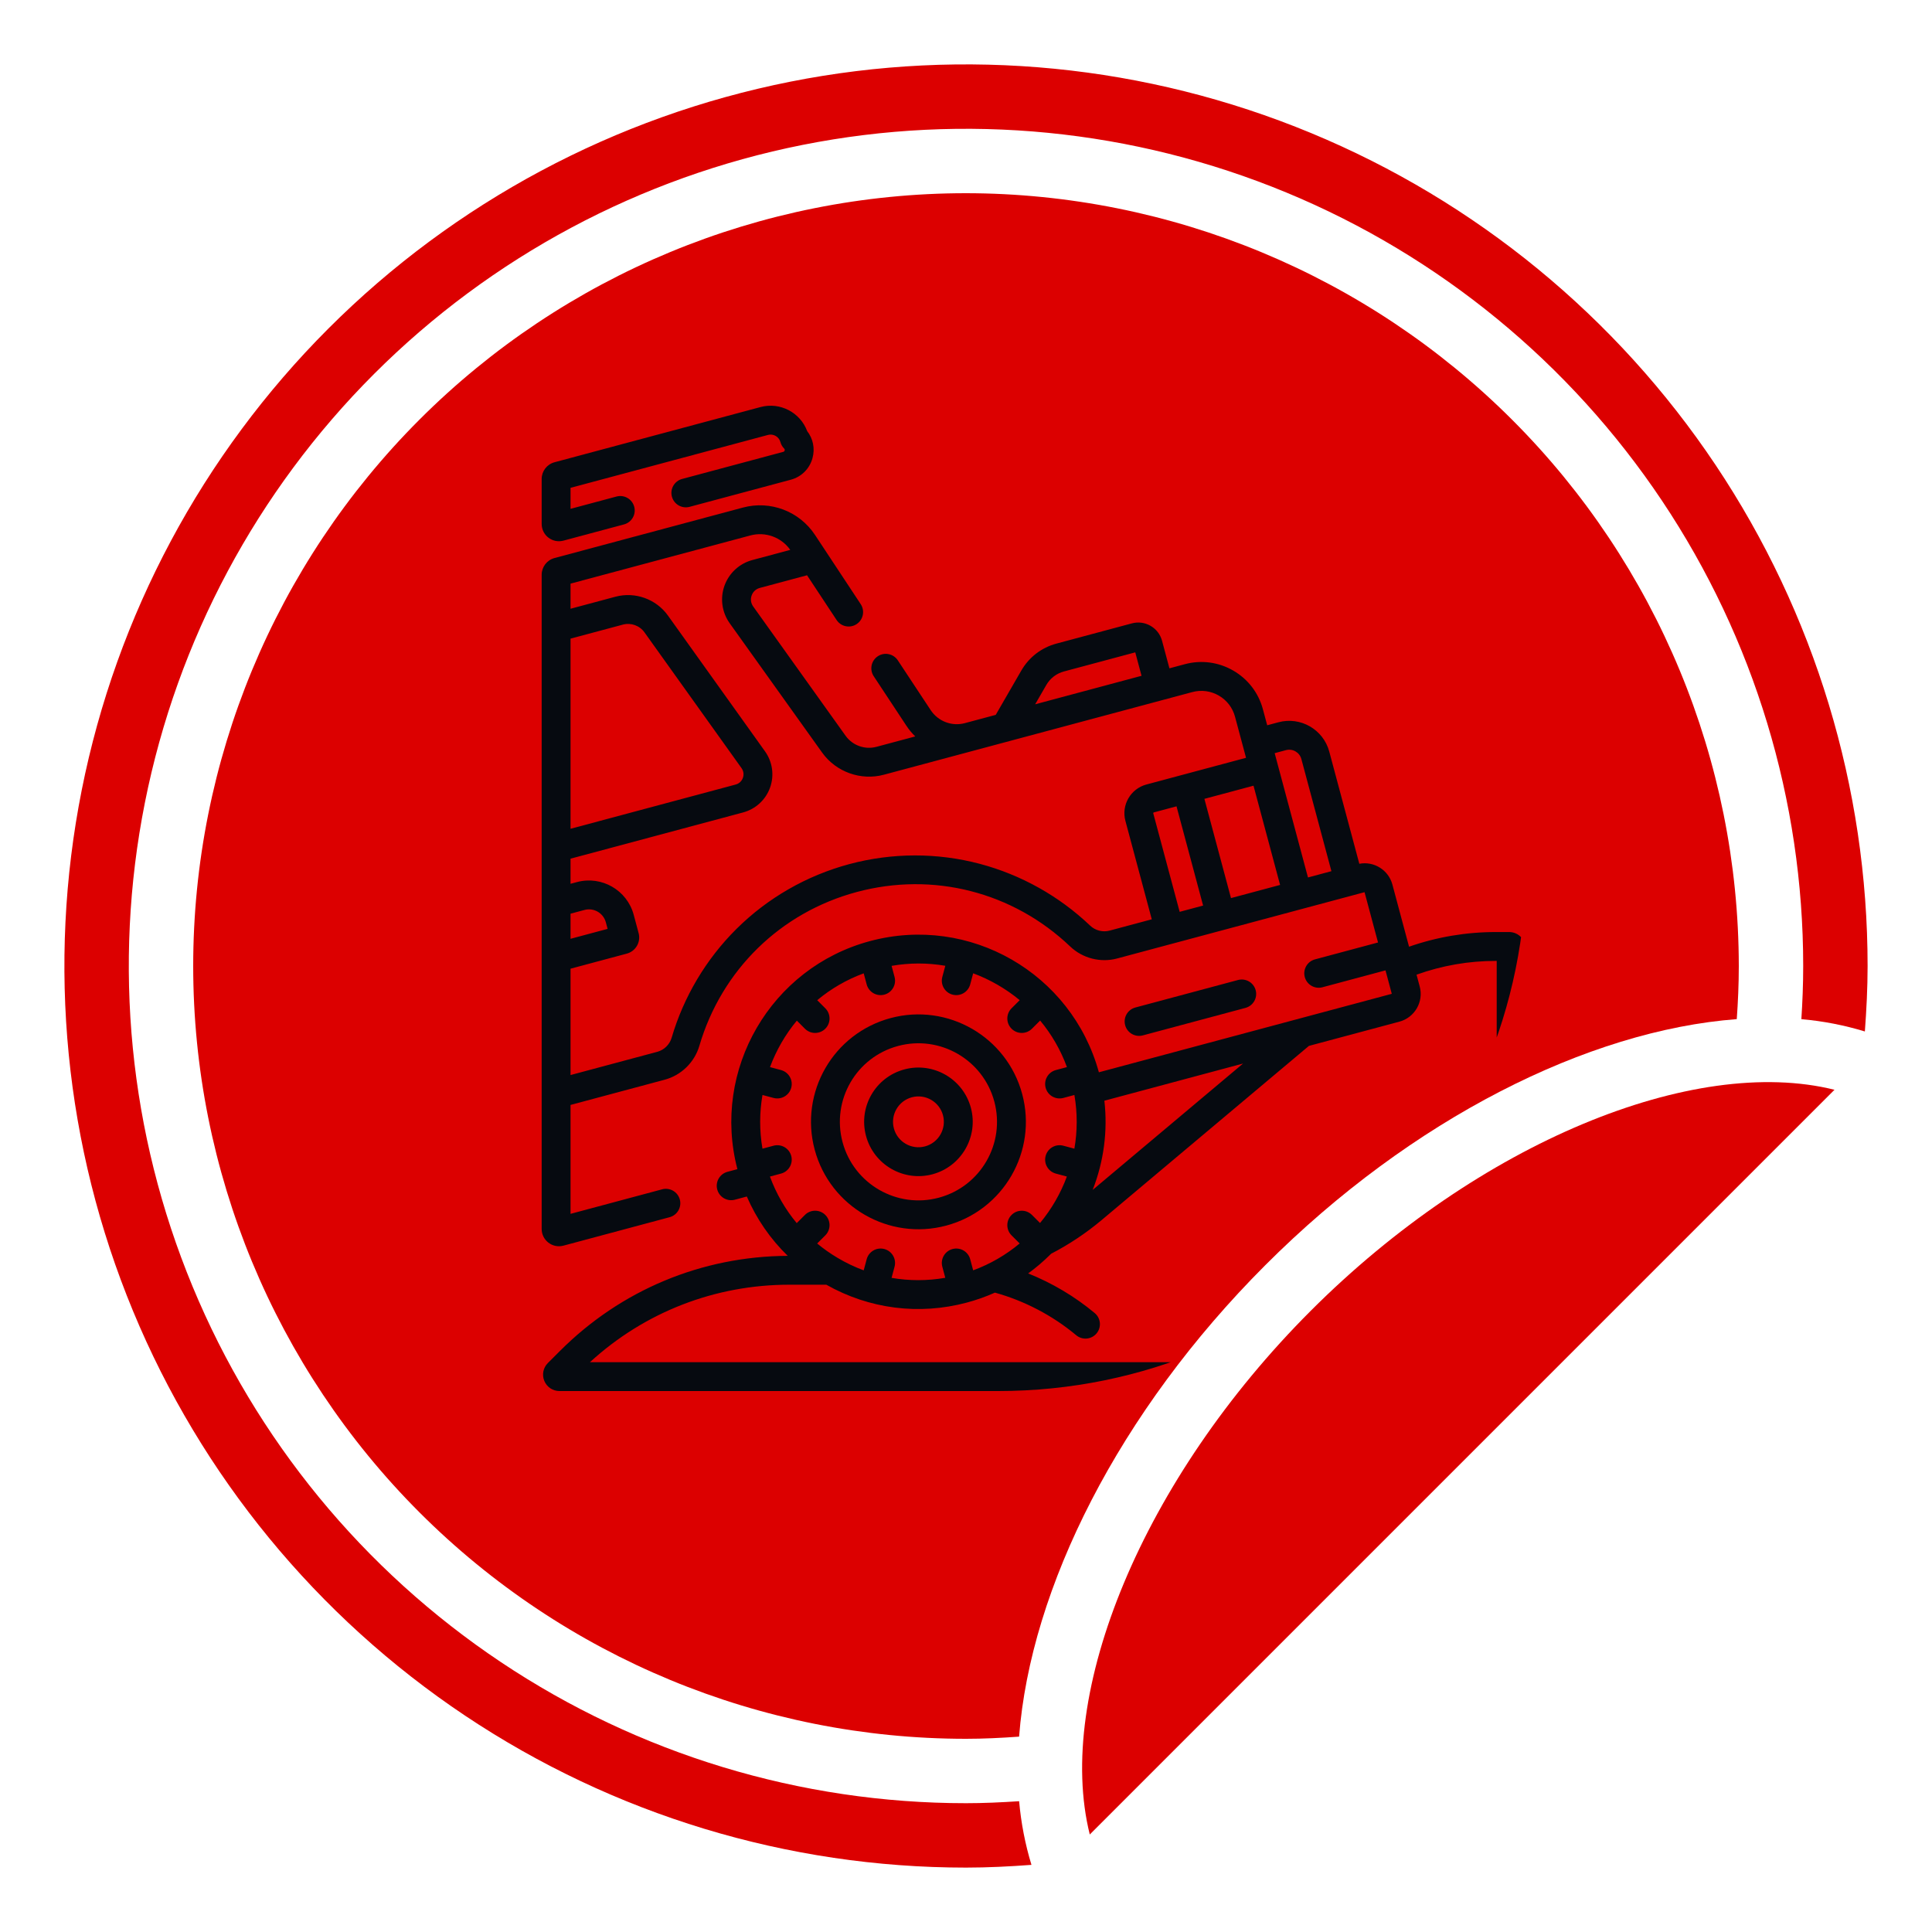 <svg xmlns="http://www.w3.org/2000/svg" width="300" height="300" viewBox="0 0 300 300" fill="none"><path d="M150 30C118.174 30 87.652 42.643 65.147 65.147C42.643 87.652 30 118.174 30 150C30 181.826 42.643 212.348 65.147 234.853C87.652 257.357 118.174 270 150 270C152.695 270 155.46 269.865 158.245 269.665C160.01 246.58 173.745 219.2 196.465 196.465C219.185 173.73 246.59 160 269.685 158.25C269.87 155.64 270 152.94 270 150C269.963 118.185 257.308 87.684 234.812 65.188C212.316 42.692 181.815 30.037 150 30Z" fill="#DC0000"></path><path d="M169.22 284.86L284.86 169.22C262.97 163.765 229.66 177.405 203.535 203.535C177.41 229.665 163.76 262.97 169.22 284.86Z" fill="#DC0000"></path><path d="M150 290C153.4 290 156.79 289.825 160.165 289.575C159.185 286.355 158.543 283.043 158.25 279.69C155.465 279.875 152.7 280 150 280C124.288 280 99.154 272.376 77.776 258.091C56.397 243.806 39.735 223.503 29.896 199.749C20.056 175.994 17.482 149.856 22.498 124.638C27.514 99.421 39.895 76.257 58.076 58.076C76.257 39.895 99.421 27.514 124.638 22.498C149.856 17.482 175.994 20.056 199.749 29.896C223.503 39.735 243.806 56.397 258.091 77.776C272.376 99.154 280 124.288 280 150C280 152.915 279.885 155.625 279.715 158.255C283.059 158.546 286.364 159.186 289.575 160.165C289.825 156.79 290 153.4 290 150C290 122.311 281.789 95.243 266.406 72.22C251.022 49.197 229.157 31.253 203.576 20.657C177.994 10.06 149.845 7.288 122.687 12.69C95.53 18.092 70.584 31.426 51.005 51.005C31.426 70.584 18.092 95.53 12.69 122.687C7.288 149.845 10.06 177.994 20.657 203.576C31.253 229.157 49.197 251.022 72.22 266.406C95.243 281.789 122.311 290 150 290Z" fill="#DC0000"></path><g clip-path="url(#clip0_16011_336)"><path d="M126.503 178.515C128.88 187.386 138.034 192.693 146.932 190.309C155.836 187.924 161.112 178.786 158.726 169.88C156.346 160.996 147.181 155.706 138.297 158.086C129.393 160.472 124.117 169.609 126.503 178.515ZM154.396 171.04C156.141 177.552 152.284 184.235 145.772 185.98C139.275 187.721 132.573 183.851 130.833 177.355C129.088 170.843 132.945 164.16 139.457 162.416C145.967 160.671 152.659 164.557 154.396 171.04Z" fill="#060A10"></path><path d="M144.796 182.34C149.286 181.136 151.96 176.505 150.757 172.016C149.554 167.526 144.922 164.852 140.433 166.056C135.933 167.261 133.267 171.879 134.473 176.379C135.674 180.862 140.3 183.544 144.796 182.34ZM141.593 170.385C143.703 169.82 145.866 171.082 146.427 173.176C146.99 175.278 145.738 177.447 143.636 178.01C141.533 178.573 139.365 177.321 138.802 175.219C138.239 173.117 139.491 170.948 141.593 170.385Z" fill="#060A10"></path><path d="M177.457 160.776L193.396 156.505C194.591 156.184 195.301 154.955 194.981 153.76C194.66 152.564 193.43 151.856 192.236 152.175L176.297 156.446C175.101 156.766 174.392 157.995 174.712 159.191C175.032 160.387 176.261 161.095 177.457 160.776Z" fill="#060A10"></path><path d="M87.49 83.95L96.896 81.43C98.092 81.11 98.801 79.881 98.481 78.685C98.161 77.49 96.932 76.781 95.736 77.1L88.593 79.014V75.752L119.254 67.536C120.093 67.312 120.959 67.811 121.184 68.65C121.286 69.03 121.486 69.377 121.764 69.655C121.795 69.686 121.888 69.779 121.843 69.948C121.797 70.117 121.67 70.151 121.628 70.162L105.917 74.372C104.722 74.692 104.012 75.922 104.332 77.117C104.652 78.313 105.882 79.022 107.077 78.702L122.788 74.493C124.459 74.045 125.724 72.78 126.172 71.109C126.566 69.638 126.255 68.123 125.34 66.947C124.266 64.052 121.134 62.393 118.094 63.207L86.1 71.78C84.928 72.094 84.11 73.16 84.11 74.373L84.11 81.356C84.11 83.121 85.782 84.408 87.49 83.95Z" fill="#060A10"></path><path d="M234.342 144.726H232.288C227.662 144.726 223.135 145.491 218.796 147.004L216.209 137.348C215.602 135.083 213.343 133.693 211.075 134.127L206.406 116.703C205.487 113.274 201.951 111.233 198.523 112.151L196.771 112.621L196.104 110.134C195.42 107.58 193.782 105.446 191.492 104.124C189.203 102.802 186.535 102.452 183.982 103.135L181.588 103.777L180.443 99.504C180.178 98.516 179.545 97.691 178.66 97.18C177.774 96.669 176.743 96.533 175.756 96.798L164.052 99.934C161.73 100.556 159.789 102.045 158.587 104.127L154.617 111.004L149.833 112.286C147.808 112.828 145.672 112.017 144.517 110.268L139.412 102.537C138.73 101.504 137.34 101.219 136.307 101.901C135.274 102.583 134.989 103.974 135.672 105.006L140.776 112.738C141.17 113.334 141.623 113.873 142.123 114.352L136.091 115.968C134.305 116.447 132.383 115.757 131.307 114.254L116.953 94.17C116.593 93.667 116.506 93.044 116.715 92.462C116.924 91.879 117.386 91.453 117.984 91.293L125.319 89.328L129.909 96.278C130.591 97.311 131.981 97.596 133.014 96.913C134.047 96.232 134.331 94.841 133.649 93.808C128.286 85.686 132.12 91.492 126.558 83.069C124.123 79.381 119.619 77.672 115.351 78.816L86.1 86.653C84.928 86.968 84.11 88.034 84.11 89.247V190.83C84.11 192.594 85.782 193.881 87.49 193.424L103.978 189.006C105.174 188.685 105.883 187.456 105.563 186.261C105.243 185.065 104.013 184.356 102.818 184.676L88.592 188.487V171.574L103.22 167.655C105.785 166.967 107.843 164.955 108.593 162.404C112.056 150.616 121.199 141.682 133.051 138.506C144.904 135.33 157.289 138.495 166.182 146.973C168.107 148.808 170.897 149.522 173.46 148.834C185.166 145.698 181.413 146.703 182.173 146.5L182.175 146.499L211.887 138.538L213.98 146.348L204.19 148.972C202.995 149.292 202.285 150.521 202.605 151.716C202.926 152.913 204.154 153.621 205.35 153.301L215.14 150.678L216.115 154.319C210.514 155.82 180.162 163.952 170.634 166.505C166.412 151.117 150.567 141.985 135.094 146.132C119.686 150.26 110.468 166.114 114.503 181.545L112.957 181.96C111.761 182.28 111.052 183.509 111.372 184.705C111.692 185.901 112.921 186.609 114.117 186.29L115.966 185.794C117.47 189.269 119.623 192.388 122.318 195.007C108.96 195.077 96.412 200.312 86.959 209.766L85.073 211.652C84.342 212.383 84.126 213.473 84.521 214.428C84.917 215.384 85.841 216.001 86.875 216.001H234.342C235.747 216.001 236.89 214.858 236.89 213.453V147.274C236.89 145.869 235.747 144.726 234.342 144.726ZM199.683 116.481C200.723 116.203 201.798 116.822 202.076 117.863L206.742 135.276L203.102 136.252L198.393 118.678V118.678L197.931 116.951L199.683 116.481ZM191.148 139.455L187.019 124.046L194.644 122.003L198.772 137.412L191.148 139.455ZM183.178 141.59L179.081 126.301C179.063 126.235 179.103 126.167 179.169 126.149L182.689 125.206L186.818 140.615L183.178 141.59ZM162.469 106.368C163.073 105.323 164.047 104.575 165.212 104.263L176.283 101.297L177.258 104.937L160.74 109.363L162.469 106.368ZM88.592 141.877L90.758 141.297C92.2 140.91 93.688 141.769 94.074 143.211L94.349 144.236L88.592 145.778V141.877ZM88.592 99.168L96.724 96.989C97.975 96.653 99.32 97.136 100.072 98.189L115.145 119.276C115.597 119.91 115.443 120.546 115.355 120.79C115.268 121.034 114.983 121.623 114.231 121.824L88.592 128.694L88.592 99.168ZM172.3 144.505C171.235 144.79 170.076 144.493 169.275 143.729C164.474 139.153 158.55 135.836 152.143 134.136C145.534 132.383 138.531 132.397 131.891 134.177C125.25 135.956 119.179 139.445 114.332 144.267C109.633 148.943 106.161 154.778 104.292 161.141C103.98 162.203 103.125 163.04 102.06 163.325L88.592 166.934V150.419L97.327 148.079C98.715 147.707 99.537 146.283 99.165 144.895L98.403 142.051C97.377 138.222 93.428 135.942 89.598 136.967L88.592 137.236V133.335L115.391 126.154C117.332 125.634 118.896 124.194 119.574 122.303C120.253 120.411 119.96 118.305 118.791 116.67L103.718 95.582C101.886 93.018 98.609 91.844 95.564 92.659L88.592 94.527V90.626L116.512 83.145C118.853 82.517 121.321 83.417 122.713 85.385L116.824 86.963C114.815 87.501 113.198 88.991 112.496 90.948C111.794 92.906 112.097 95.084 113.306 96.776L127.661 116.86C129.824 119.885 133.683 121.254 137.252 120.297C144.175 118.442 179.203 109.057 185.142 107.465C186.539 107.091 187.999 107.283 189.251 108.006C190.504 108.729 191.4 109.897 191.774 111.294C191.809 111.424 193.452 117.558 193.484 117.673L178.009 121.819C175.556 122.477 174.094 125.008 174.752 127.461L178.848 142.75L172.3 144.505ZM171.487 170.917L193.02 165.147L169.669 184.767C171.398 180.356 172.024 175.611 171.487 170.917ZM146.787 149.967L146.322 151.701C146.002 152.897 146.711 154.125 147.907 154.446C149.102 154.765 150.331 154.058 150.652 152.861L151.114 151.134C153.661 152.079 156.136 153.48 158.338 155.304L157.074 156.569C156.198 157.444 156.198 158.863 157.074 159.738C157.949 160.613 159.368 160.613 160.243 159.738L161.512 158.469C163.292 160.605 164.7 163.042 165.674 165.698L163.95 166.16C162.755 166.48 162.045 167.709 162.366 168.905C162.685 170.098 163.911 170.81 165.111 170.49L166.832 170.028C167.32 172.85 167.3 175.664 166.83 178.366L165.111 177.905C163.915 177.586 162.686 178.294 162.366 179.49C162.045 180.685 162.755 181.914 163.95 182.235L165.663 182.694C164.693 185.315 163.282 187.759 161.496 189.91L160.243 188.657C159.367 187.781 157.948 187.781 157.073 188.657C156.198 189.532 156.198 190.951 157.073 191.826L158.333 193.085C156.227 194.842 153.801 196.267 151.113 197.255L150.652 195.533C150.331 194.338 149.102 193.629 147.907 193.949C146.711 194.269 146.002 195.498 146.322 196.694L146.784 198.417C143.996 198.901 141.182 198.9 138.442 198.427L138.907 196.694C139.227 195.498 138.518 194.269 137.322 193.949C136.127 193.629 134.898 194.338 134.577 195.533L134.114 197.26C132.721 196.743 131.371 196.099 130.08 195.334C130.062 195.323 130.044 195.312 130.025 195.301C128.915 194.64 127.868 193.9 126.891 193.09L128.155 191.826C129.03 190.95 129.03 189.531 128.155 188.656C127.28 187.781 125.861 187.781 124.986 188.656L123.717 189.925C121.937 187.789 120.529 185.352 119.555 182.696L121.278 182.234C122.474 181.914 123.183 180.685 122.863 179.489C122.542 178.294 121.314 177.585 120.118 177.905L118.396 178.366C117.908 175.545 117.929 172.731 118.398 170.029L120.118 170.489C121.315 170.809 122.543 170.099 122.863 168.905C123.183 167.709 122.474 166.48 121.278 166.16L119.565 165.701C120.536 163.079 121.946 160.635 123.732 158.484L124.986 159.738C125.861 160.613 127.28 160.613 128.155 159.738C129.03 158.863 129.03 157.443 128.155 156.568L126.896 155.31C129.002 153.552 131.428 152.127 134.116 151.139L134.577 152.861C134.898 154.057 136.126 154.766 137.322 154.446C138.518 154.126 139.227 152.897 138.907 151.701L138.445 149.978C141.218 149.495 144.032 149.491 146.787 149.967ZM232.408 211.518H91.608C100.09 203.745 111.014 199.488 122.592 199.488H128.308C134.992 203.27 142.73 204.245 150.127 202.265C151.63 201.863 153.088 201.346 154.493 200.718C159.099 201.997 163.449 204.276 167.117 207.336C168.068 208.129 169.481 208.001 170.274 207.051C171.067 206.1 170.939 204.687 169.989 203.894C166.903 201.319 163.39 199.233 159.65 197.737C160.859 196.86 161.991 195.895 163.04 194.855C163.109 194.795 163.164 194.741 163.22 194.681C166.02 193.23 168.661 191.468 171.076 189.439L203.251 162.405L217.305 158.64C219.676 158.004 221.088 155.558 220.453 153.188L219.959 151.347C223.919 149.927 228.057 149.208 232.288 149.208H232.407V211.518H232.408Z" fill="#060A10"></path></g><defs><clipPath id="clip0_16011_336"><path d="M84 63H237V134C237 179.287 200.287 216 155 216H84V63Z" fill="white"></path></clipPath></defs></svg>